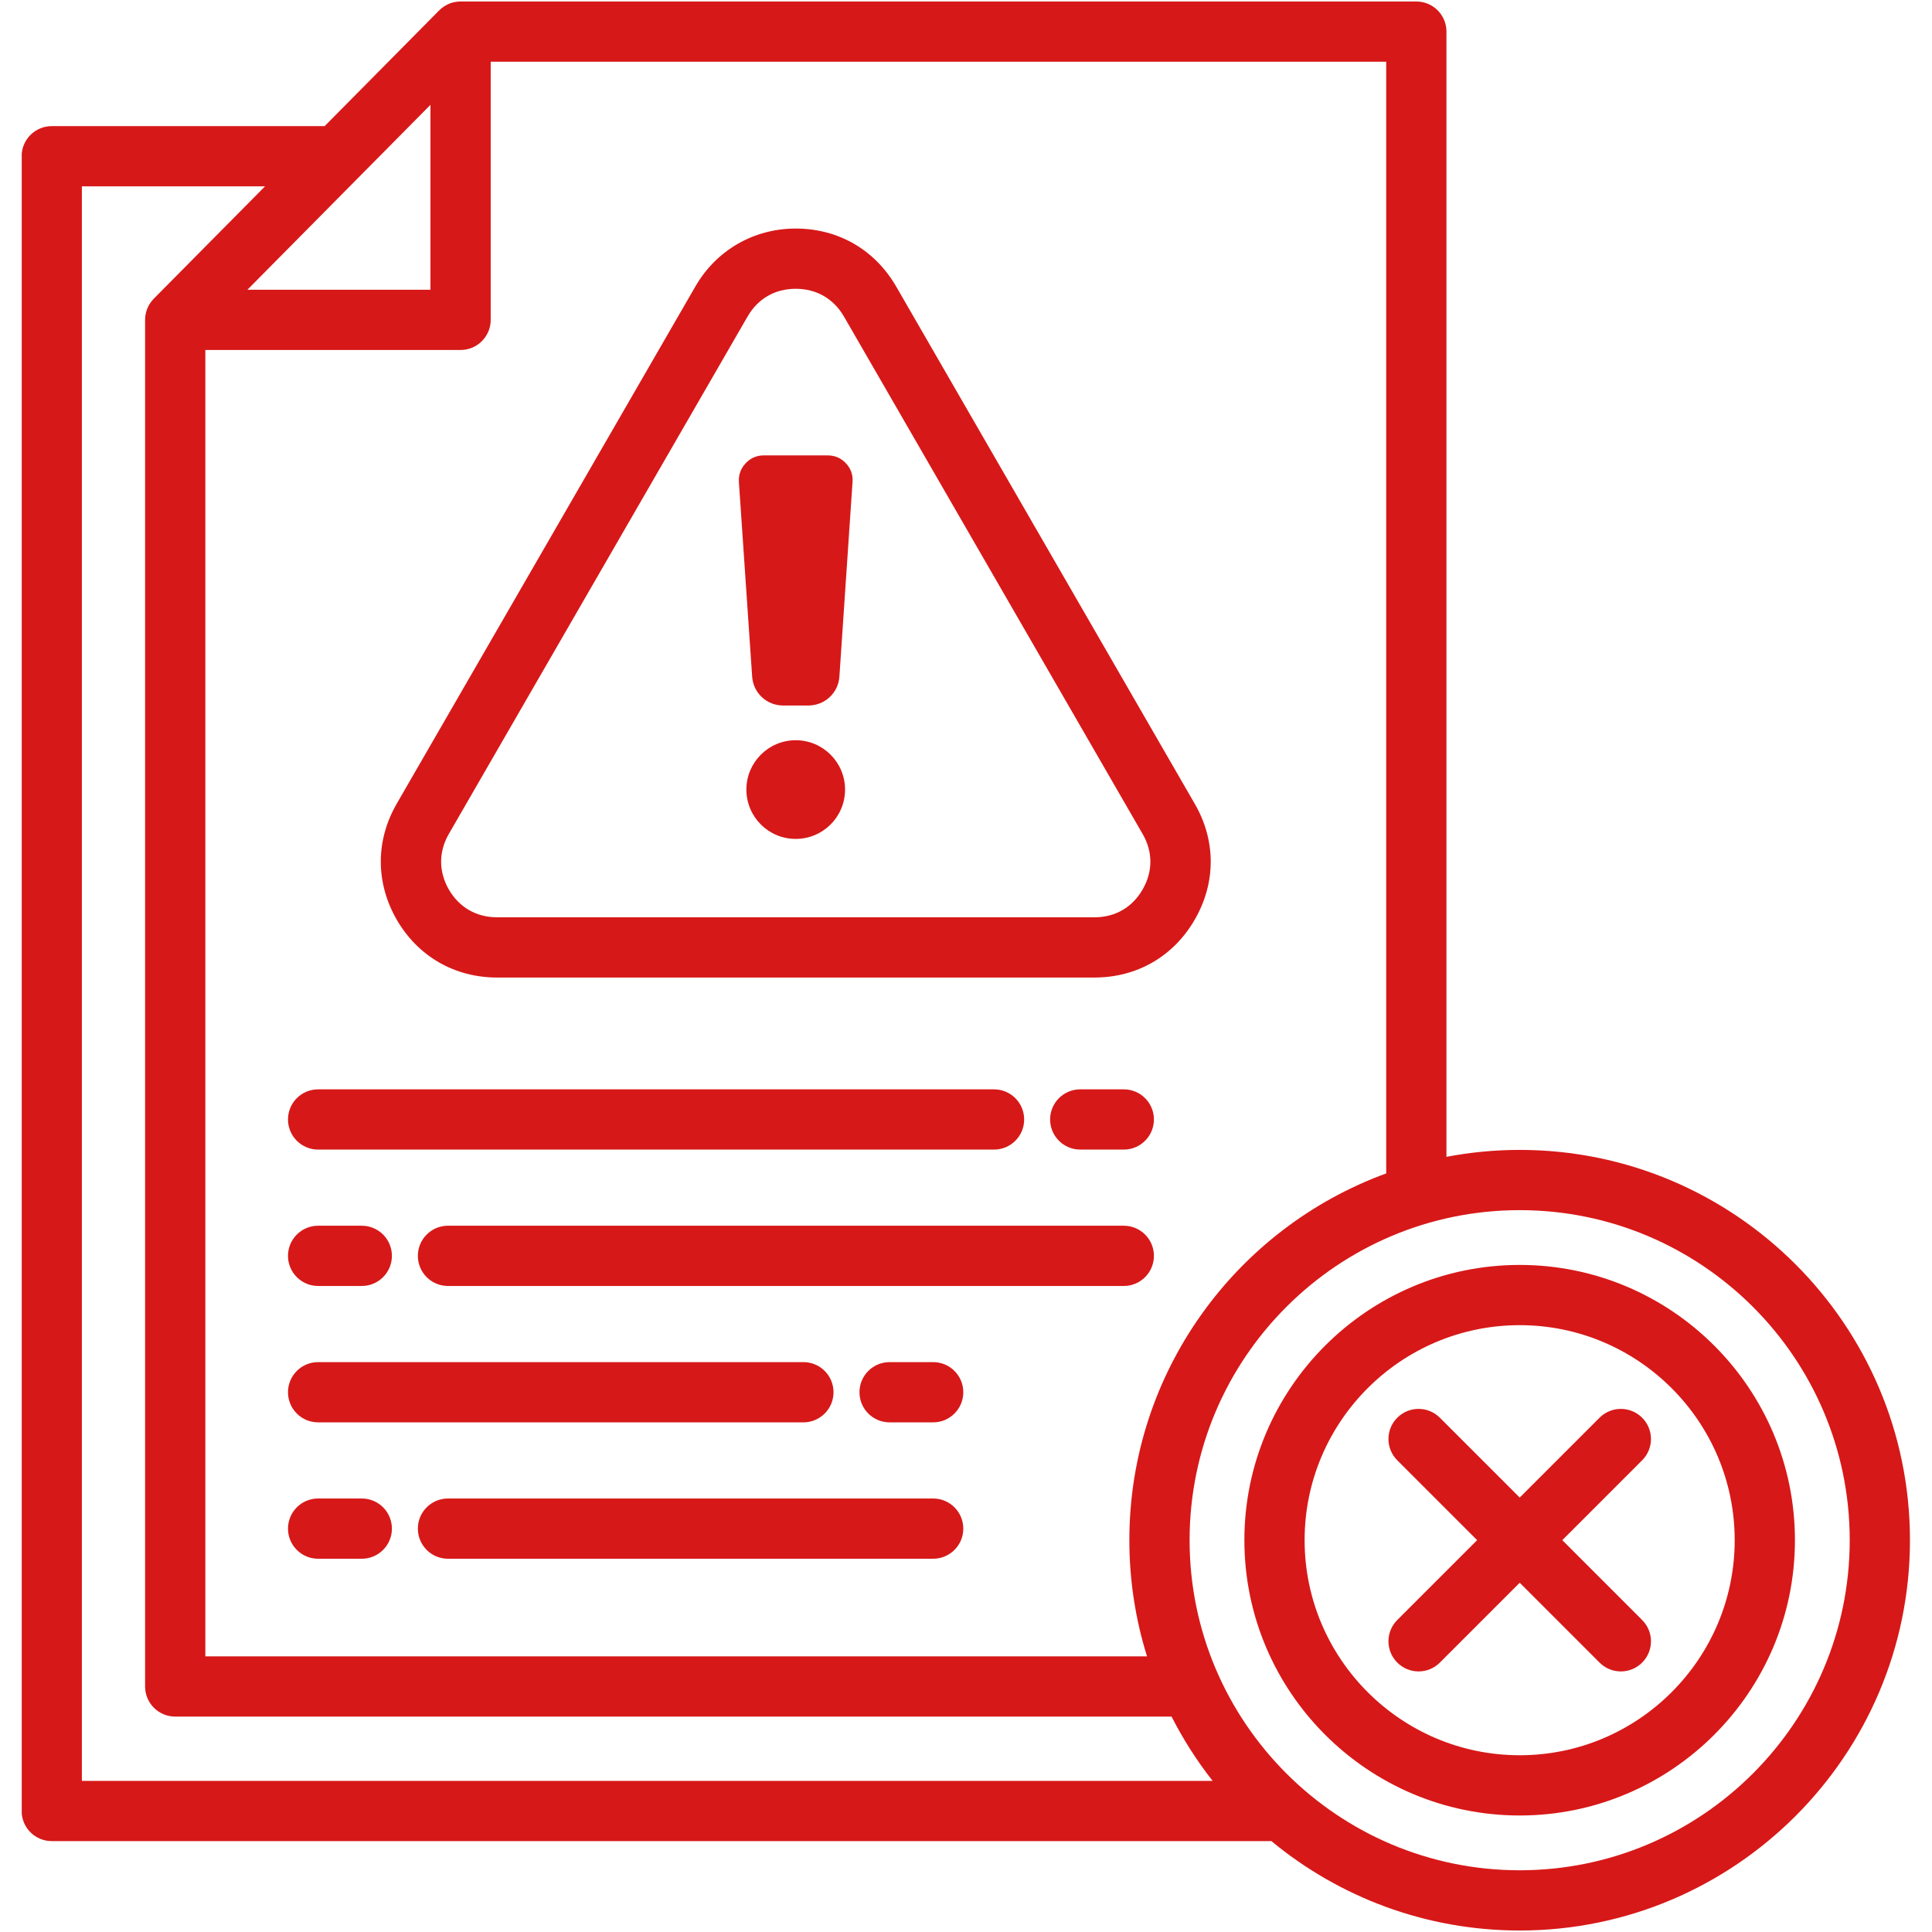 <?xml version="1.0" encoding="UTF-8"?> <svg xmlns="http://www.w3.org/2000/svg" xmlns:xlink="http://www.w3.org/1999/xlink" width="1080" zoomAndPan="magnify" viewBox="0 0 810 810" height="1080" preserveAspectRatio="xMidYMid meet" version="1.0"><defs><clipPath id="0c34042fb5"><path d="M 9.113 0 L 801 0 L 801 810 L 9.113 810 Z M 9.113 0 " clip-rule="nonzero"></path></clipPath></defs><g clip-path="url(#0c34042fb5)"><path fill="#d71818" d="M 593.801 0.625 L 193.102 0.625 C 192.676 0.625 192.254 0.645 191.836 0.688 C 191.461 0.727 191.09 0.785 190.723 0.855 C 190.684 0.863 190.645 0.863 190.605 0.871 C 188.527 1.289 186.633 2.215 185.059 3.516 C 185.008 3.559 184.961 3.605 184.91 3.648 C 184.648 3.875 184.395 4.102 184.148 4.348 C 184.141 4.355 184.133 4.363 184.125 4.367 L 136.102 52.879 L 21.695 52.879 C 14.723 52.879 9.07 58.531 9.07 65.504 L 9.07 759.27 C 9.07 766.242 14.723 771.895 21.695 771.895 L 533.035 771.895 C 561.344 795.297 597.633 809.375 637.145 809.375 C 727.359 809.375 800.758 735.957 800.758 645.719 C 800.758 555.477 727.363 482.102 637.145 482.102 C 626.648 482.102 616.383 483.109 606.43 485.008 L 606.43 13.25 C 606.43 6.277 600.777 0.625 593.801 0.625 Z M 581.176 491.961 C 518.414 514.867 473.488 575.145 473.488 645.719 C 473.488 662.676 476.086 679.039 480.895 694.434 L 86.086 694.434 L 86.086 146.73 L 193.102 146.73 C 200.074 146.73 205.727 141.074 205.727 134.102 L 205.727 25.879 L 581.176 25.879 Z M 150.168 74.566 C 150.273 74.465 150.375 74.359 150.477 74.254 L 180.473 43.953 L 180.473 121.477 L 103.727 121.477 Z M 34.324 78.133 L 111.102 78.133 L 64.484 125.219 C 64.375 125.328 64.281 125.449 64.18 125.562 C 64.012 125.742 63.844 125.922 63.684 126.109 C 63.582 126.234 63.496 126.367 63.398 126.496 C 63.246 126.695 63.09 126.891 62.949 127.102 C 62.875 127.215 62.812 127.332 62.742 127.449 C 62.594 127.684 62.449 127.918 62.316 128.164 C 62.266 128.258 62.227 128.355 62.18 128.449 C 62.039 128.723 61.906 128.996 61.789 129.277 C 61.754 129.355 61.73 129.438 61.699 129.516 C 61.582 129.816 61.469 130.121 61.375 130.438 C 61.352 130.516 61.332 130.598 61.312 130.68 C 61.223 130.992 61.137 131.305 61.074 131.625 C 61.047 131.762 61.035 131.906 61.012 132.043 C 60.965 132.309 60.918 132.574 60.891 132.844 C 60.852 133.262 60.828 133.68 60.828 134.102 L 60.828 707.059 C 60.828 714.031 66.48 719.688 73.453 719.688 L 491.184 719.688 C 496.047 729.246 501.82 738.27 508.395 746.641 L 34.324 746.641 Z M 775.504 645.719 C 775.504 722.035 713.438 784.121 637.145 784.121 C 560.852 784.121 498.742 722.035 498.742 645.719 C 498.742 569.402 560.828 507.359 637.145 507.359 C 713.461 507.359 775.504 569.426 775.504 645.719 Z M 166.312 336.992 C 157.434 352.395 157.426 370.09 166.328 385.59 C 175.27 400.996 190.609 409.836 208.414 409.836 L 458.844 409.836 C 476.68 409.836 492.012 400.984 500.895 385.57 C 509.84 370.102 509.836 352.383 500.898 336.984 L 375.707 120.086 C 375.699 120.078 375.695 120.07 375.688 120.062 C 366.746 104.656 351.406 95.82 333.605 95.82 C 316.031 95.82 300.309 104.895 291.551 120.086 L 166.309 336.988 Z M 313.426 132.707 C 317.754 125.203 324.918 121.074 333.605 121.074 C 342.297 121.074 349.477 125.211 353.844 132.73 L 479.043 349.637 C 483.391 357.125 483.391 365.402 479.027 372.949 C 474.703 380.449 467.535 384.582 458.848 384.582 L 208.414 384.582 C 199.727 384.582 192.535 380.438 188.199 372.969 C 183.863 365.414 183.859 357.117 188.184 349.613 Z M 309.789 202.074 C 309.609 199.074 310.551 196.43 312.609 194.238 C 314.625 192.047 317.219 190.926 320.219 190.926 L 347.043 190.926 C 350.043 190.926 352.594 192.043 354.652 194.238 C 356.715 196.434 357.656 199.074 357.43 202.074 L 351.922 283.656 C 351.473 290.504 345.789 295.789 338.891 295.789 L 328.324 295.789 C 321.473 295.789 315.785 290.504 315.34 283.656 L 309.785 202.074 Z M 354.293 331.027 C 354.293 342.445 345.07 351.715 333.609 351.715 C 322.148 351.715 312.922 342.445 312.922 331.027 C 312.922 319.609 322.191 310.344 333.609 310.344 C 345.027 310.344 354.293 319.609 354.293 331.027 Z M 637.145 761.152 C 700.77 761.152 752.535 709.367 752.535 645.719 C 752.535 582.066 700.77 530.328 637.145 530.328 C 573.52 530.328 521.711 582.094 521.711 645.719 C 521.711 709.344 573.496 761.152 637.145 761.152 Z M 637.145 555.582 C 686.848 555.582 727.281 596.016 727.281 645.719 C 727.281 695.418 686.848 735.895 637.145 735.895 C 587.445 735.895 546.965 695.441 546.965 645.719 C 546.965 595.992 587.422 555.582 637.145 555.582 Z M 585.816 679.191 L 619.289 645.719 L 585.816 612.242 C 580.887 607.312 580.887 599.316 585.816 594.387 C 590.746 589.457 598.742 589.453 603.672 594.387 L 637.148 627.859 L 670.621 594.387 C 675.551 589.457 683.547 589.457 688.477 594.387 C 693.41 599.316 693.41 607.312 688.477 612.242 L 655.004 645.719 L 688.477 679.191 C 693.41 684.125 693.41 692.117 688.477 697.051 C 686.012 699.516 682.781 700.75 679.551 700.75 C 676.316 700.75 673.086 699.516 670.621 697.051 L 637.148 663.574 L 603.672 697.051 C 601.207 699.516 597.977 700.75 594.742 700.75 C 591.512 700.75 588.281 699.516 585.816 697.051 C 580.887 692.117 580.887 684.125 585.816 679.191 Z M 120.742 469.344 C 120.742 462.367 126.395 456.715 133.367 456.715 L 416.758 456.715 C 423.73 456.715 429.383 462.367 429.383 469.344 C 429.383 476.316 423.73 481.969 416.758 481.969 L 133.367 481.969 C 126.395 481.969 120.742 476.316 120.742 469.344 Z M 483.785 469.344 C 483.785 476.316 478.133 481.969 471.16 481.969 L 452.895 481.969 C 445.918 481.969 440.266 476.316 440.266 469.344 C 440.266 462.367 445.918 456.715 452.895 456.715 L 471.16 456.715 C 478.137 456.715 483.785 462.367 483.785 469.344 Z M 483.785 526.52 C 483.785 533.496 478.133 539.148 471.16 539.148 L 187.816 539.148 C 180.844 539.148 175.191 533.496 175.191 526.52 C 175.191 519.547 180.844 513.895 187.816 513.895 L 471.16 513.895 C 478.137 513.895 483.785 519.547 483.785 526.52 Z M 120.742 526.52 C 120.742 519.547 126.395 513.895 133.367 513.895 L 151.684 513.895 C 158.656 513.895 164.309 519.547 164.309 526.52 C 164.309 533.496 158.656 539.148 151.684 539.148 L 133.367 539.148 C 126.395 539.148 120.742 533.496 120.742 526.52 Z M 120.742 583.703 C 120.742 576.727 126.395 571.074 133.367 571.074 L 336.832 571.074 C 343.809 571.074 349.457 576.727 349.457 583.703 C 349.457 590.676 343.805 596.332 336.832 596.332 L 133.367 596.332 C 126.395 596.332 120.742 590.676 120.742 583.703 Z M 403.863 583.703 C 403.863 590.676 398.207 596.332 391.234 596.332 L 372.969 596.332 C 365.992 596.332 360.34 590.676 360.34 583.703 C 360.34 576.727 365.996 571.074 372.969 571.074 L 391.234 571.074 C 398.207 571.074 403.863 576.727 403.863 583.703 Z M 403.863 640.883 C 403.863 647.855 398.207 653.508 391.234 653.508 L 187.816 653.508 C 180.844 653.508 175.191 647.855 175.191 640.883 C 175.191 633.906 180.844 628.254 187.816 628.254 L 391.234 628.254 C 398.207 628.254 403.863 633.906 403.863 640.883 Z M 164.309 640.883 C 164.309 647.855 158.656 653.508 151.684 653.508 L 133.367 653.508 C 126.395 653.508 120.742 647.855 120.742 640.883 C 120.742 633.906 126.395 628.254 133.367 628.254 L 151.684 628.254 C 158.656 628.254 164.309 633.906 164.309 640.883 Z M 164.309 640.883 " fill-opacity="1" fill-rule="nonzero"></path></g></svg> 